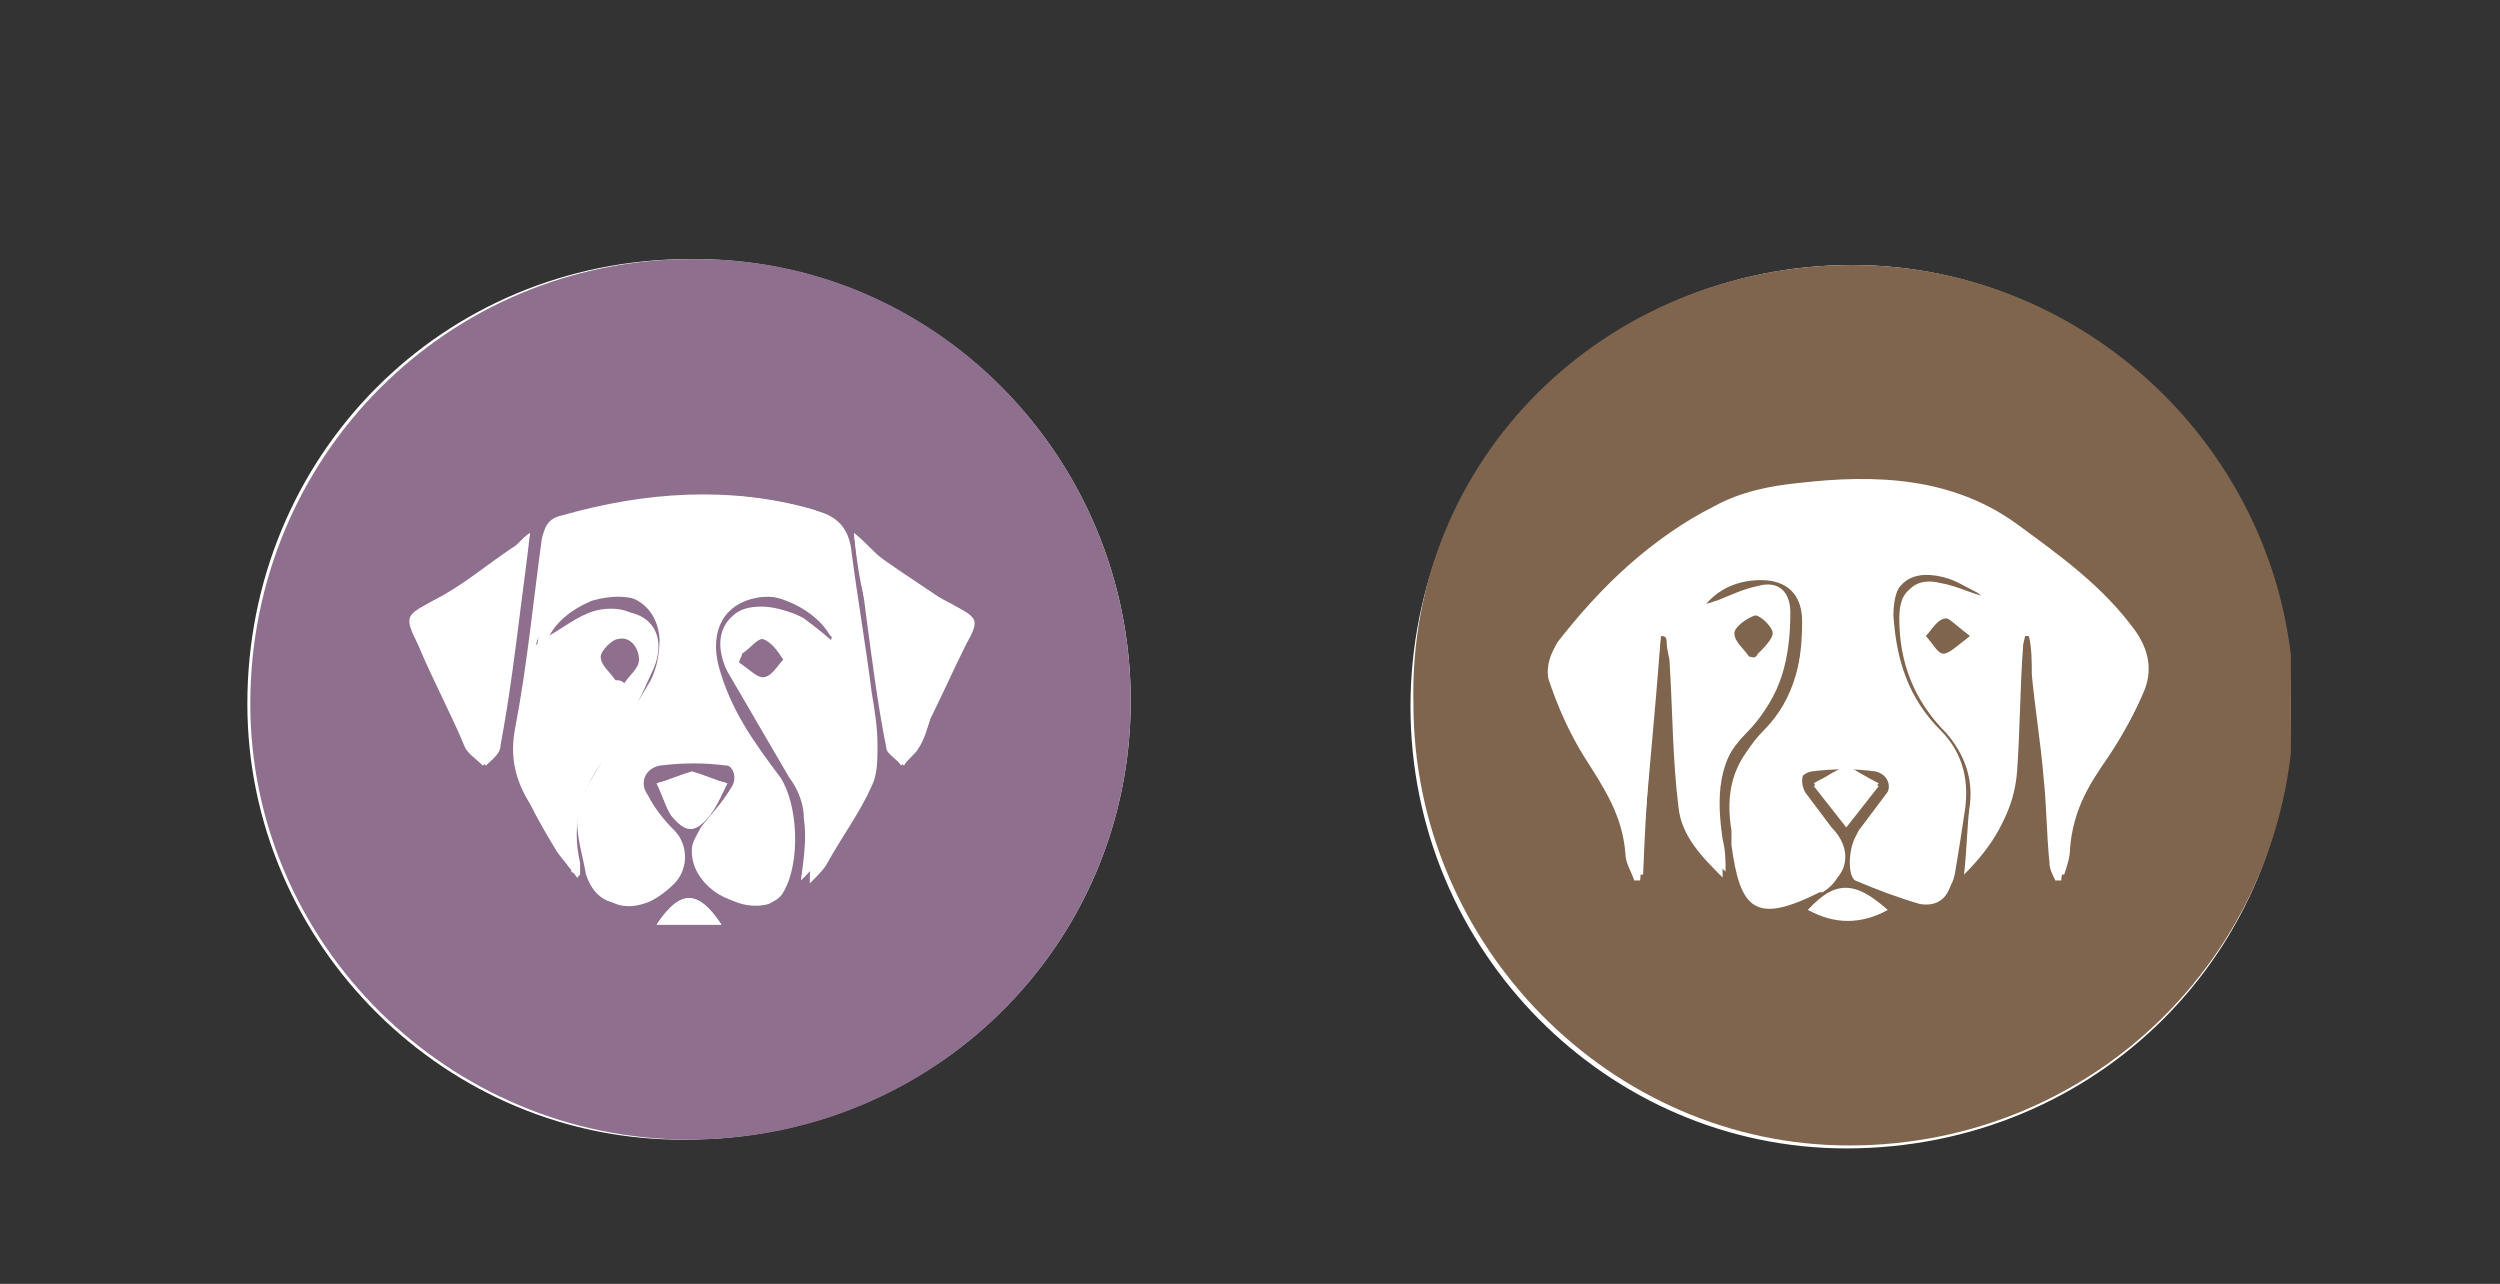 <?xml version="1.0" encoding="UTF-8"?>
<svg xmlns="http://www.w3.org/2000/svg" xmlns:xlink="http://www.w3.org/1999/xlink" version="1.1" id="Insel" x="0px" y="0px" viewBox="0 0 84.9 43.6" style="enable-background:new 0 0 84.9 43.6;" xml:space="preserve">
<rect x="0" y="0" width="84.9" height="43.6" fill="#333333" stroke="none"/>
<style type="text/css">
	.st0{clip-path:url(#SVGID_00000136374121251078782430000017453188988573032851_);fill:#FFFFFF;}
	.st1{clip-path:url(#SVGID_00000136374121251078782430000017453188988573032851_);fill:#8E708E;}
	.st2{clip-path:url(#SVGID_00000136374121251078782430000017453188988573032851_);fill:#7F644E;}
</style>
<g>
	<defs>
		<rect id="SVGID_1_" x="8.4" y="8.8" width="69.4" height="30.2"></rect>
	</defs>
	<clipPath id="SVGID_00000114051615530466186040000013539839428511884476_">
		<use xlink:href="#SVGID_1_" style="overflow:visible;"></use>
	</clipPath>
	<path style="clip-path:url(#SVGID_00000114051615530466186040000013539839428511884476_);fill:#FFFFFF;" d="M62.9,9   c-8.4,0-15,6.7-15,15c0,8.3,6.7,15,14.8,15c8.5,0,15.2-6.7,15.1-15.1C77.8,15.7,71,9,62.9,9 M38.4,23.8c0-8.3-6.7-15.1-15-15   c-8.4,0-15,6.7-15,15.1c0,8.2,6.8,14.9,14.9,14.8C31.7,38.7,38.4,32.1,38.4,23.8"></path>
	<path style="clip-path:url(#SVGID_00000114051615530466186040000013539839428511884476_);fill:#8E708E;" d="M24.5,31.4   c-0.8-1.2-1.4-1.2-2.2,0H24.5z M23.5,26.2c-0.4,0.1-0.8,0.3-1.2,0.4c0.2,0.4,0.3,0.8,0.5,1.1c0.5,0.6,0.8,0.6,1.3,0   c0.2-0.3,0.4-0.7,0.6-1.1C24.3,26.5,23.9,26.4,23.5,26.2 M18,18.1c-0.3,0.2-0.4,0.4-0.6,0.5c-0.9,0.6-1.7,1.3-2.7,1.8   c-0.9,0.5-1,0.5-0.5,1.5c0.5,1.2,1.1,2.3,1.6,3.5c0.1,0.2,0.4,0.4,0.6,0.6c0.2-0.2,0.5-0.5,0.5-0.7c0.2-1.6,0.4-3.2,0.7-4.8   C17.7,19.7,17.8,19,18,18.1 M29,18.1c0.1,1,0.3,1.8,0.4,2.7c0.2,1.5,0.4,3.1,0.7,4.6c0,0.2,0.4,0.4,0.5,0.6   c0.2-0.2,0.4-0.4,0.5-0.6c0.2-0.3,0.2-0.7,0.4-1c0.4-0.8,0.8-1.7,1.2-2.5c0.5-1,0.4-1-0.5-1.4C31.5,20,30.7,19.5,30,19   C29.7,18.8,29.4,18.4,29,18.1 M19.6,29.8c0,0,0.1-0.1,0.1-0.1c0-0.1,0-0.3,0-0.4c-0.3-1.3,0-2.4,0.8-3.5c0.7-0.9,1.2-2,1.7-3.1   c0.5-1.2-0.2-2.1-1.5-1.9c-0.6,0.1-1.1,0.5-1.6,0.8c-0.2,0.1-0.3,0.2-0.6,0.4c0.2-0.8,0.9-1.3,1.6-1.6c1.4-0.4,2.5,0.1,2.6,1.4   c0,0.5-0.1,1-0.3,1.4c-0.7,1.2-1.4,2.3-2.1,3.5c-0.2,0.4-0.4,0.9-0.4,1.3c0,0.6,0.1,1.2,0.3,1.8c0.2,0.9,1,1.2,1.9,0.8   c0.2-0.1,0.5-0.3,0.7-0.5c0.6-0.5,0.6-1.4,0.1-1.9c-0.4-0.4-0.7-0.8-0.9-1.2c-0.3-0.4-0.1-0.9,0.4-1c0.8-0.1,1.5-0.1,2.3,0   c0.5,0.1,0.6,0.5,0.4,0.9c-0.3,0.5-0.7,0.8-1,1.3c-0.1,0.2-0.3,0.4-0.3,0.7c-0.1,1.2,1.2,2.1,2.3,1.8c0.2-0.1,0.4-0.2,0.5-0.4   c0.6-1,0.5-3-0.1-3.9c-0.9-1.2-1.7-2.3-2.1-3.8c-0.3-1.2,0.2-2.1,1.3-2.3c1-0.2,2.3,0.5,2.8,1.4c0,0.1,0,0.1,0,0.3   c-0.4-0.4-0.8-0.7-1.2-1c-0.7-0.4-1.7-0.5-2.1,0c-0.6,0.6-0.5,1.3-0.2,1.9c0.6,1.2,1.4,2.4,2.1,3.6c0.2,0.4,0.4,0.9,0.5,1.4   c0,0.6-0.1,1.3-0.1,2.1c0.3-0.3,0.5-0.5,0.6-0.7c0.5-0.9,1.1-1.7,1.5-2.6c0.2-0.4,0.2-0.9,0.2-1.4c0-0.6-0.1-1.2-0.2-1.8   c-0.2-1.6-0.5-3.3-0.7-4.9c-0.1-0.6-0.4-1-1-1.2c-2.9-0.9-5.7-0.7-8.5,0.2c-0.5,0.1-0.6,0.4-0.7,0.8c-0.3,2.1-0.5,4.3-0.9,6.4   c-0.2,1,0,1.8,0.5,2.6c0.3,0.5,0.6,1.1,0.9,1.6C19.1,29.3,19.4,29.5,19.6,29.8 M38.4,23.8c0,8.3-6.7,14.9-15,14.9   c-8.2,0-14.9-6.7-14.9-14.8c0-8.4,6.7-15.1,15-15.1C31.7,8.7,38.4,15.5,38.4,23.8"></path>
	<path style="clip-path:url(#SVGID_00000114051615530466186040000013539839428511884476_);fill:#7F644E;" d="M64.1,30.9   c-1.1-0.9-1.8-0.9-2.7,0C62.3,31.3,63.2,31.4,64.1,30.9 M62.7,26c-0.4,0.3-0.8,0.4-1.1,0.6c0.4,0.5,0.7,0.9,1.1,1.4   c0.4-0.5,0.7-0.9,1.1-1.4C63.4,26.4,63.1,26.2,62.7,26 M56.4,21.6c0.1,0,0.2,0,0.3,0c0,0.2,0.1,0.4,0.1,0.7   c0.1,1.6,0.1,3.3,0.3,4.9c0.1,1,0.8,1.7,1.5,2.4c0-0.4,0-0.7-0.1-1.1c-0.2-1.4-0.2-2.7,0.9-3.8c1.1-1,1.4-2.4,1.4-3.9   c0-0.7-0.4-1.1-1.1-0.9c-0.5,0.1-0.9,0.3-1.4,0.5c-0.1,0-0.2,0.1-0.4,0.1c0.3-0.6,1.1-1,2-1c0.9,0,1.4,0.5,1.4,1.4   c-0.1,1.4-0.3,2.8-1.4,3.9c-0.9,0.9-1.2,2-1,3.2c0,0.2,0,0.3,0,0.5c0.2,2.1,0.8,2.7,3,1.6c0,0,0,0,0.1,0c0.8-0.4,0.9-1.3,0.2-2   c-0.3-0.4-0.6-0.8-0.9-1.2c-0.2-0.4-0.1-0.8,0.3-0.9c0.7-0.1,1.4-0.1,2.2,0c0.4,0.1,0.6,0.5,0.3,0.9c-0.3,0.4-0.6,0.8-0.9,1.2   c-0.3,0.3-0.4,1.4-0.1,1.6c0.7,0.3,1.4,0.7,2.2,0.8c0.5,0.1,1-0.2,1.1-0.9c0.1-0.6,0.2-1.2,0.3-1.9c0.2-1.1,0-2.1-0.8-2.9   c-1.1-1.1-1.5-2.4-1.6-3.9c0-1.2,0.6-1.8,1.8-1.5c0.4,0.1,0.8,0.3,1.1,0.5c0.2,0.1,0.3,0.3,0.4,0.4c-0.6-0.1-1.1-0.4-1.7-0.5   c-0.8-0.2-1.3,0.2-1.3,1c0.1,1.5,0.5,2.9,1.6,3.9c0.7,0.7,0.9,1.4,0.8,2.4c-0.1,0.8-0.1,1.5-0.2,2.4c1-1,1.6-2,1.7-3.3   c0.1-1.4,0.1-2.8,0.2-4.2c0-0.2,0.1-0.4,0.1-0.6c0.1,0,0.1,0,0.2,0c0,0.4,0,0.9,0.1,1.3c0.1,1.2,0.3,2.4,0.4,3.5   c0.1,1,0.1,2,0.2,2.9c0,0.2,0.1,0.4,0.2,0.6c0.1,0,0.1,0,0.2,0c0.1-0.3,0.2-0.6,0.2-0.9c0.1-1.3,0.7-2.3,1.4-3.3   c0.4-0.6,0.8-1.3,1.1-2c0.3-0.7,0.2-1.4-0.3-2.1c-1.1-1.5-2.5-2.5-4-3.6c-2.2-1.6-4.8-1.7-7.4-1.4c-1,0.1-2,0.3-2.9,0.8   c-1,0.5-2,1.2-2.9,2c-0.9,0.8-1.7,1.7-2.4,2.6c-0.2,0.3-0.3,0.8-0.2,1.1c0.3,0.9,0.7,1.8,1.2,2.6c0.6,1,1.3,2,1.4,3.3   c0,0.3,0.2,0.6,0.3,0.9c0.1,0,0.1,0,0.2,0C55.9,27.1,56.1,24.4,56.4,21.6 M62.9,9c8.2,0,14.9,6.7,15,14.8c0,8.4-6.7,15.1-15.1,15.1   c-8.1,0-14.8-6.8-14.8-15C47.8,15.6,54.5,9,62.9,9"></path>
	<path style="clip-path:url(#SVGID_00000114051615530466186040000013539839428511884476_);fill:#FFFFFF;" d="M25.2,22.2   c0,0.1,0,0.2,0,0.3c0.3,0.2,0.5,0.5,0.8,0.5c0.2,0,0.5-0.4,0.7-0.6c-0.2-0.2-0.4-0.6-0.7-0.7C25.7,21.7,25.4,22,25.2,22.2    M20.9,23.1c0.1,0,0.2,0,0.3,0c0.2-0.3,0.5-0.5,0.5-0.8c0.1-0.4-0.3-0.8-0.7-0.7c-0.3,0.1-0.6,0.4-0.6,0.6   C20.4,22.6,20.7,22.9,20.9,23.1 M19.6,29.8c-0.2-0.3-0.5-0.6-0.7-0.9c-0.3-0.5-0.6-1-0.9-1.6c-0.5-0.8-0.7-1.6-0.5-2.6   c0.4-2.1,0.6-4.2,0.9-6.4c0.1-0.4,0.2-0.7,0.7-0.8c2.8-0.8,5.7-1,8.5-0.2c0.6,0.2,0.9,0.5,1,1.2c0.2,1.6,0.5,3.3,0.7,4.9   c0.1,0.6,0.2,1.2,0.2,1.8c0,0.5,0,1-0.2,1.4c-0.4,0.9-1,1.8-1.5,2.6c-0.1,0.2-0.3,0.4-0.6,0.7c0.1-0.8,0.2-1.4,0.1-2.1   c0-0.5-0.2-1-0.5-1.4c-0.7-1.2-1.4-2.4-2.1-3.6c-0.3-0.6-0.4-1.4,0.2-1.9c0.4-0.4,1.4-0.4,2.1,0c0.4,0.3,0.8,0.6,1.2,1   c0-0.2,0.1-0.3,0-0.3c-0.5-0.9-1.8-1.5-2.8-1.4c-1.1,0.2-1.6,1.2-1.3,2.3c0.4,1.4,1.3,2.6,2.1,3.8c0.7,0.9,0.8,3,0.1,3.9   c-0.1,0.2-0.3,0.3-0.5,0.4c-1.1,0.3-2.4-0.7-2.3-1.8c0-0.2,0.2-0.5,0.3-0.7c0.3-0.4,0.7-0.8,1-1.3c0.3-0.4,0.1-0.9-0.4-0.9   c-0.8-0.1-1.5-0.1-2.3,0c-0.5,0.1-0.6,0.5-0.4,1c0.3,0.4,0.6,0.9,0.9,1.2c0.6,0.6,0.6,1.4-0.1,1.9c-0.2,0.2-0.4,0.4-0.7,0.5   c-0.9,0.4-1.6,0.1-1.9-0.8c-0.1-0.6-0.3-1.2-0.3-1.8c0-0.4,0.2-0.9,0.4-1.3c0.7-1.2,1.4-2.3,2.1-3.5c0.2-0.4,0.3-0.9,0.3-1.4   c-0.1-1.3-1.2-1.8-2.6-1.4c-0.7,0.2-1.4,0.8-1.6,1.6c0.3-0.2,0.4-0.3,0.6-0.4c0.5-0.3,1-0.7,1.6-0.8c1.3-0.2,2,0.7,1.5,1.9   c-0.5,1.1-1,2.2-1.7,3.1c-0.9,1.1-1.1,2.2-0.8,3.5c0,0.1,0,0.3,0,0.4C19.7,29.8,19.6,29.8,19.6,29.8"></path>
	<path style="clip-path:url(#SVGID_00000114051615530466186040000013539839428511884476_);fill:#FFFFFF;" d="M29,18.1   c0.4,0.4,0.7,0.7,1.1,1c0.7,0.5,1.4,1,2.2,1.4c0.9,0.5,1,0.5,0.5,1.4c-0.4,0.8-0.8,1.7-1.2,2.5c-0.1,0.3-0.2,0.7-0.4,1   c-0.1,0.2-0.4,0.4-0.5,0.6c-0.2-0.2-0.5-0.4-0.5-0.6c-0.2-1.5-0.4-3.1-0.7-4.6C29.2,19.9,29.1,19.1,29,18.1"></path>
	<path style="clip-path:url(#SVGID_00000114051615530466186040000013539839428511884476_);fill:#FFFFFF;" d="M18,18.1   c-0.1,0.9-0.2,1.6-0.3,2.4c-0.2,1.6-0.4,3.2-0.7,4.8c0,0.3-0.3,0.5-0.5,0.7c-0.2-0.2-0.5-0.4-0.6-0.6c-0.6-1.1-1.1-2.3-1.6-3.5   c-0.5-1-0.4-0.9,0.5-1.5c0.9-0.5,1.8-1.2,2.7-1.8C17.6,18.5,17.7,18.3,18,18.1"></path>
	<path style="clip-path:url(#SVGID_00000114051615530466186040000013539839428511884476_);fill:#FFFFFF;" d="M23.5,26.2   c0.4,0.1,0.8,0.3,1.2,0.4c-0.2,0.4-0.3,0.7-0.6,1.1c-0.5,0.6-0.8,0.6-1.3,0c-0.2-0.3-0.3-0.7-0.5-1.1   C22.7,26.5,23.1,26.4,23.5,26.2"></path>
	<path style="clip-path:url(#SVGID_00000114051615530466186040000013539839428511884476_);fill:#FFFFFF;" d="M24.5,31.4h-2.2   C23.1,30.2,23.7,30.2,24.5,31.4"></path>
	<path style="clip-path:url(#SVGID_00000114051615530466186040000013539839428511884476_);fill:#FFFFFF;" d="M59.4,22.3   c0.1,0,0.2,0,0.3,0c0.2-0.3,0.5-0.5,0.5-0.7c0-0.2-0.4-0.6-0.6-0.6c-0.3,0-0.6,0.3-0.7,0.6C58.9,21.8,59.2,22.1,59.4,22.3    M66.9,21.6C66.5,21.3,66.2,21,66,21c-0.3,0-0.5,0.4-0.7,0.6c0.2,0.2,0.4,0.6,0.6,0.6C66.2,22.2,66.5,21.9,66.9,21.6 M56.4,21.6   c-0.2,2.8-0.5,5.6-0.7,8.3c-0.1,0-0.1,0-0.2,0c-0.1-0.3-0.3-0.6-0.3-0.9c-0.1-1.3-0.7-2.2-1.4-3.3c-0.5-0.8-0.9-1.7-1.2-2.6   c-0.1-0.3,0-0.8,0.2-1.1c0.8-0.9,1.5-1.8,2.4-2.6c0.9-0.8,1.8-1.5,2.9-2c0.9-0.4,1.9-0.7,2.9-0.8c2.6-0.3,5.2-0.2,7.4,1.4   c1.4,1.1,2.9,2.1,4,3.6c0.5,0.7,0.6,1.3,0.3,2.1c-0.3,0.7-0.7,1.4-1.1,2c-0.7,1-1.3,2-1.4,3.3c0,0.3-0.2,0.6-0.2,0.9   c-0.1,0-0.1,0-0.2,0c-0.1-0.2-0.2-0.4-0.2-0.6c-0.1-1-0.1-2-0.2-2.9c-0.1-1.2-0.3-2.4-0.4-3.5C69,22.5,69,22,68.9,21.6   c-0.1,0-0.1,0-0.2,0c0,0.2-0.1,0.4-0.1,0.6c-0.1,1.4-0.1,2.8-0.2,4.2c-0.1,1.3-0.7,2.3-1.7,3.3c0.1-0.9,0.1-1.7,0.2-2.4   c0.1-0.9-0.2-1.7-0.8-2.4c-1.1-1.1-1.6-2.4-1.6-3.9c0-0.9,0.4-1.3,1.3-1c0.5,0.1,1.1,0.4,1.7,0.5c-0.1-0.1-0.2-0.3-0.4-0.4   c-0.4-0.2-0.7-0.4-1.1-0.5c-1.2-0.3-1.8,0.3-1.8,1.5c0,1.5,0.5,2.8,1.6,3.9c0.8,0.8,1,1.8,0.8,2.9c-0.1,0.6-0.2,1.2-0.3,1.9   c-0.1,0.7-0.5,1-1.1,0.9c-0.7-0.2-1.5-0.5-2.2-0.8c-0.3-0.2-0.2-1.3,0.1-1.6c0.3-0.4,0.6-0.8,0.9-1.2c0.3-0.4,0.1-0.8-0.3-0.9   c-0.7-0.1-1.4-0.1-2.2,0c-0.4,0.1-0.6,0.5-0.3,0.9c0.3,0.4,0.5,0.8,0.9,1.2c0.6,0.7,0.6,1.5-0.2,2c0,0,0,0-0.1,0   c-2.2,1.1-2.7,0.6-3-1.6c0-0.2,0-0.3,0-0.5c-0.2-1.2,0-2.3,1-3.2c1.1-1,1.4-2.4,1.4-3.9c0-0.9-0.5-1.4-1.4-1.4c-0.9,0-1.6,0.4-2,1   c0.2-0.1,0.3-0.1,0.4-0.1c0.5-0.2,0.9-0.4,1.4-0.5c0.7-0.2,1.1,0.2,1.1,0.9c0,1.5-0.3,2.8-1.4,3.9c-1.1,1.1-1.2,2.4-0.9,3.8   c0.1,0.3,0.1,0.7,0.1,1.1c-0.7-0.7-1.4-1.4-1.5-2.4c-0.2-1.6-0.2-3.3-0.3-4.9c0-0.2-0.1-0.4-0.1-0.7C56.6,21.6,56.5,21.6,56.4,21.6   "></path>
	<path style="clip-path:url(#SVGID_00000114051615530466186040000013539839428511884476_);fill:#FFFFFF;" d="M62.7,26   c0.4,0.2,0.8,0.5,1.1,0.7c-0.4,0.5-0.7,0.9-1.1,1.4c-0.4-0.5-0.7-0.9-1.1-1.4C61.9,26.4,62.3,26.2,62.7,26"></path>
	<path style="clip-path:url(#SVGID_00000114051615530466186040000013539839428511884476_);fill:#FFFFFF;" d="M64.1,30.9   c-0.9,0.5-1.8,0.5-2.7,0C62.3,29.9,63,29.9,64.1,30.9"></path>
	<path style="clip-path:url(#SVGID_00000114051615530466186040000013539839428511884476_);fill:#8E708E;" d="M20.9,23.1   c-0.2-0.3-0.5-0.5-0.5-0.8c0-0.2,0.4-0.6,0.6-0.6c0.4-0.1,0.7,0.3,0.7,0.7c0,0.3-0.3,0.5-0.5,0.8C21.1,23.1,21,23.1,20.9,23.1"></path>
	<path style="clip-path:url(#SVGID_00000114051615530466186040000013539839428511884476_);fill:#8E708E;" d="M25.2,22.2   c0.3-0.2,0.5-0.5,0.7-0.5c0.3,0.1,0.5,0.4,0.7,0.7c-0.2,0.2-0.4,0.6-0.7,0.6c-0.2,0-0.5-0.3-0.8-0.5C25.1,22.4,25.2,22.3,25.2,22.2   "></path>
	<path style="clip-path:url(#SVGID_00000114051615530466186040000013539839428511884476_);fill:#7F644E;" d="M66.9,21.6   c-0.4,0.3-0.7,0.6-0.9,0.6c-0.2,0-0.4-0.4-0.6-0.6c0.2-0.2,0.4-0.6,0.7-0.6C66.2,21,66.5,21.3,66.9,21.6"></path>
	<path style="clip-path:url(#SVGID_00000114051615530466186040000013539839428511884476_);fill:#7F644E;" d="M59.4,22.3   c-0.2-0.3-0.5-0.5-0.5-0.8c0-0.2,0.4-0.5,0.7-0.6c0.2,0,0.6,0.4,0.6,0.6c0,0.2-0.3,0.5-0.5,0.7C59.6,22.4,59.5,22.3,59.4,22.3"></path>
</g>
</svg>
